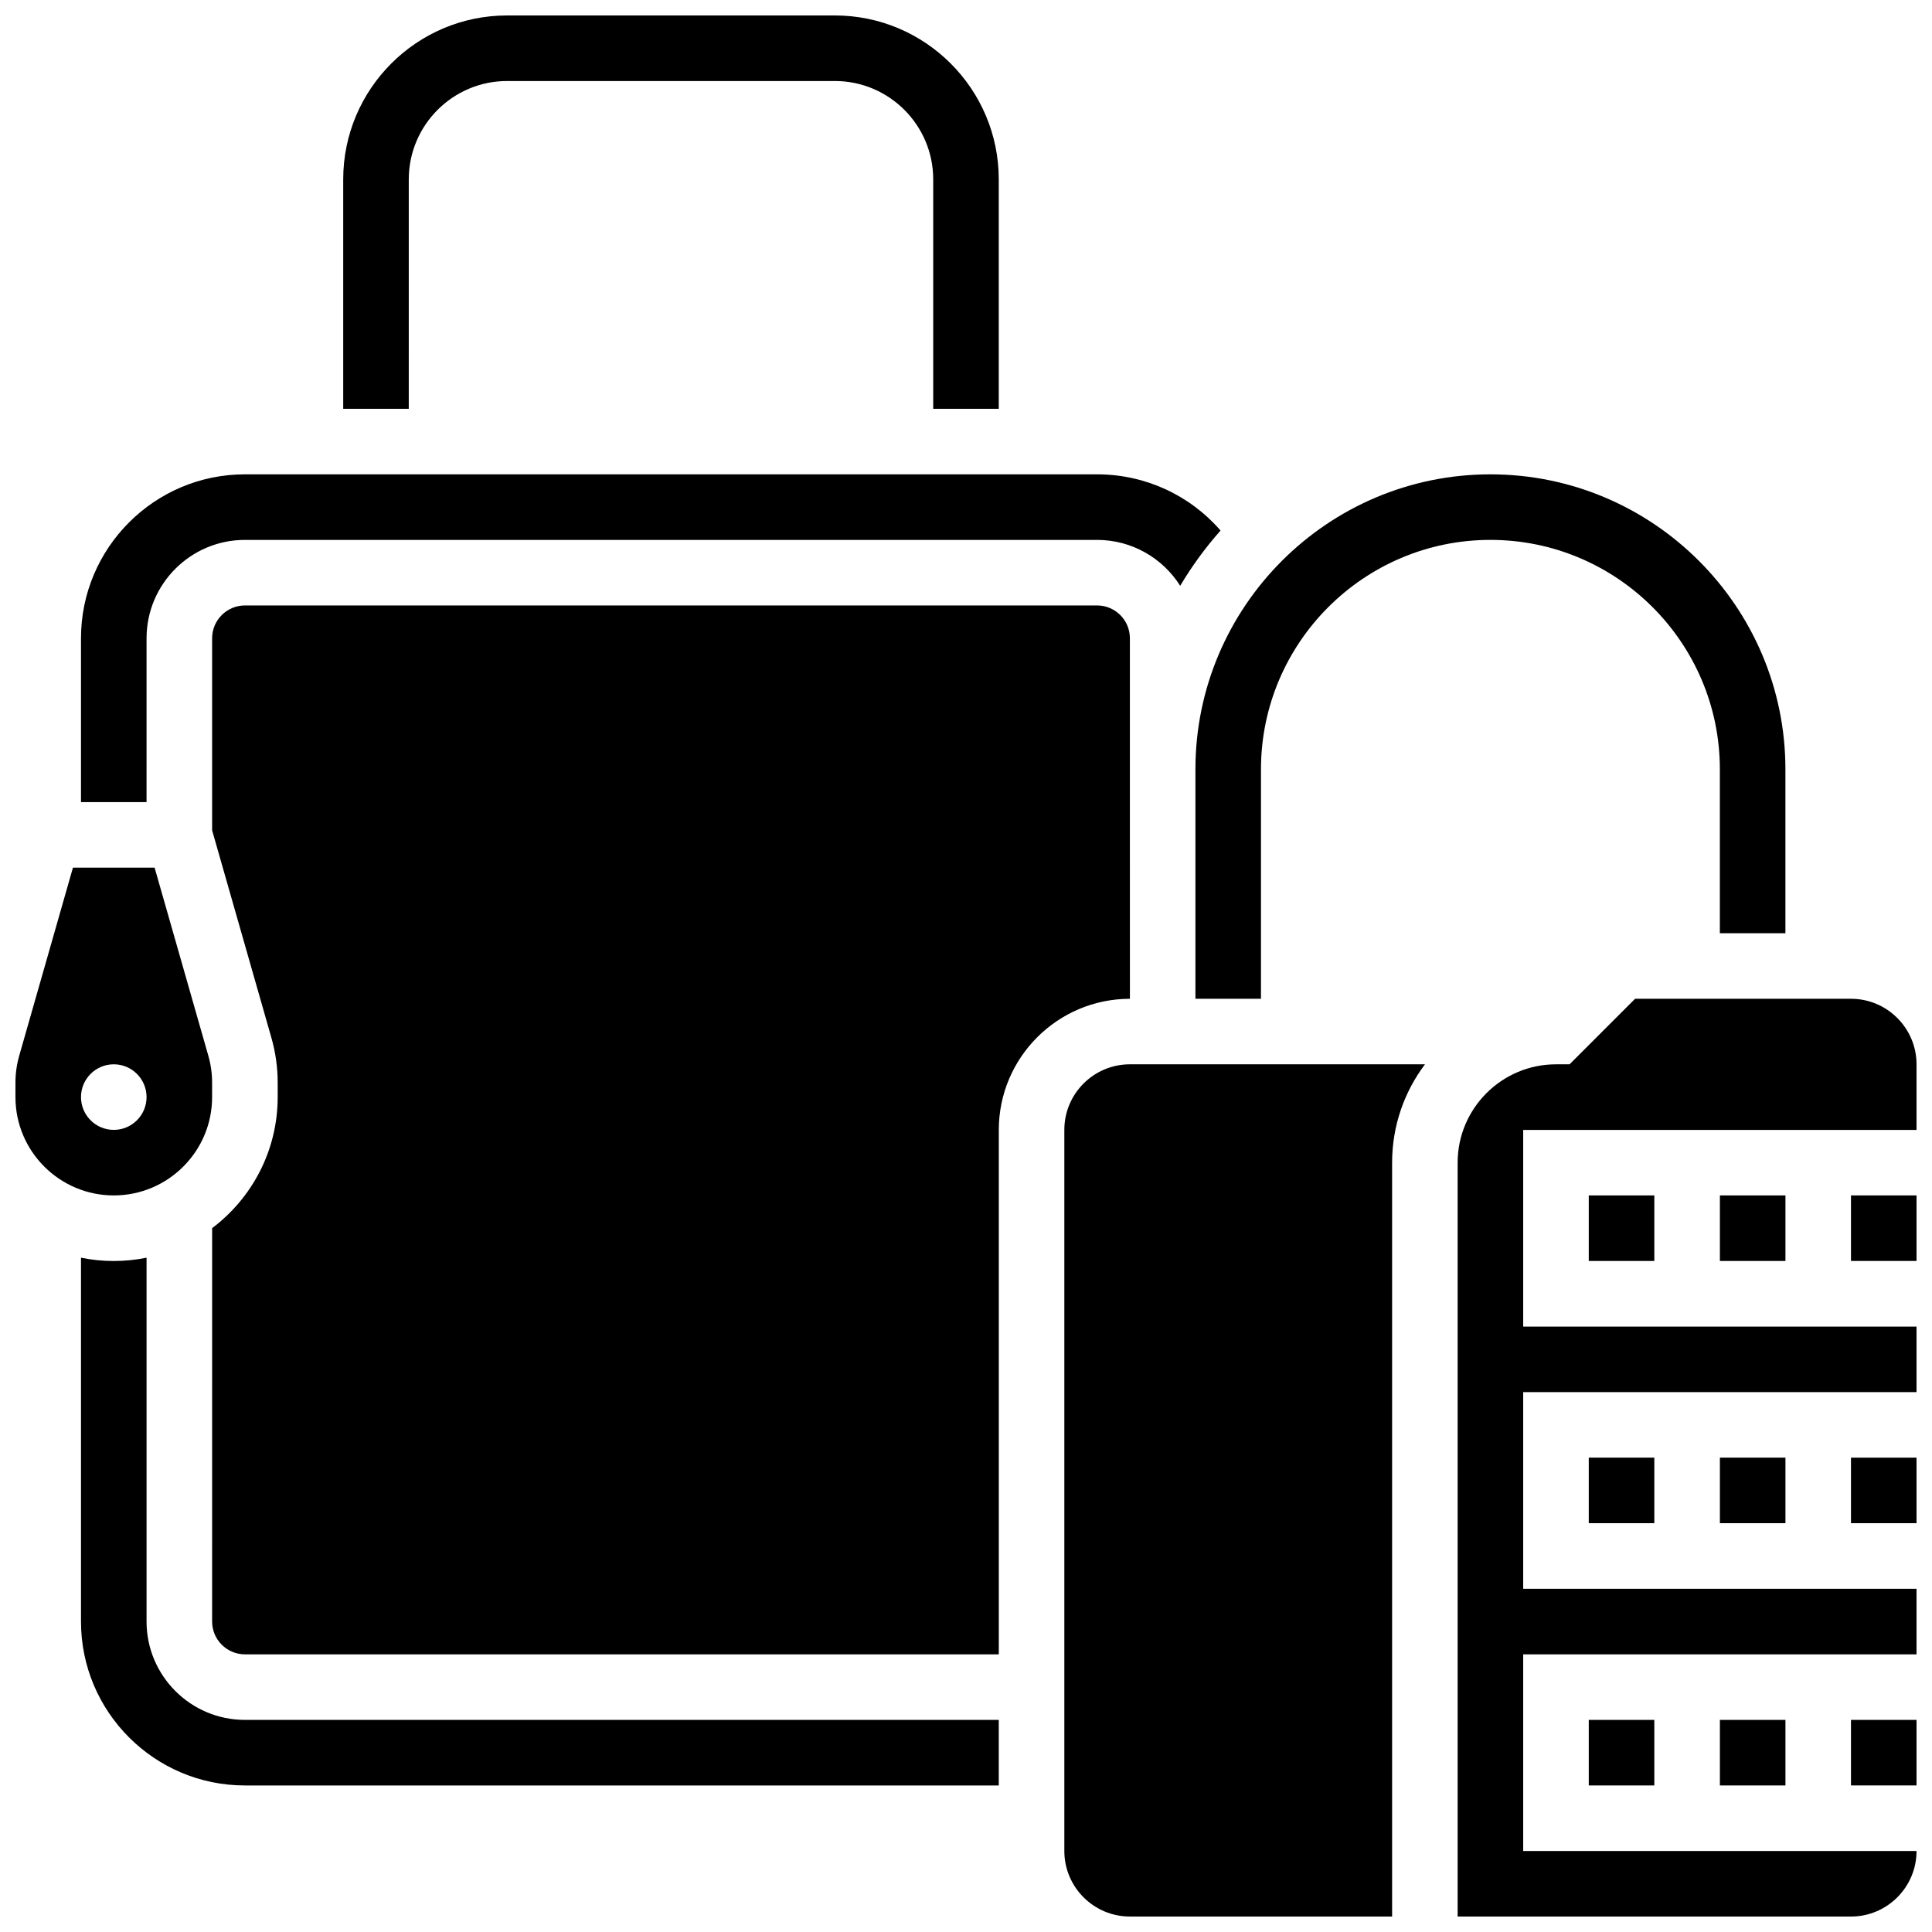 <?xml version="1.0" encoding="UTF-8"?>
<!-- Uploaded to: ICON Repo, www.iconrepo.com, Generator: ICON Repo Mixer Tools -->
<svg width="800px" height="800px" version="1.1" viewBox="144 144 512 512" xmlns="http://www.w3.org/2000/svg">
 <defs>
  <clipPath id="g">
   <path d="m148.09 373h52.906v88h-52.906z"/>
  </clipPath>
  <clipPath id="f">
   <path d="m426 426h96v225.9h-96z"/>
  </clipPath>
  <clipPath id="e">
   <path d="m234 148.09h175v104.91h-175z"/>
  </clipPath>
  <clipPath id="d">
   <path d="m530 408h121.9v243.9h-121.9z"/>
  </clipPath>
  <clipPath id="c">
   <path d="m634 530h17.902v18h-17.902z"/>
  </clipPath>
  <clipPath id="b">
   <path d="m634 460h17.902v19h-17.902z"/>
  </clipPath>
  <clipPath id="a">
   <path d="m634 599h17.902v19h-17.902z"/>
  </clipPath>
 </defs>
 <g clip-path="url(#g)">
  <path d="m200.21 434.74v-3.82c0-2.422-0.336-4.832-1.004-7.156l-14.234-49.828h-21.641l-14.234 49.824c-0.668 2.332-1.004 4.738-1.004 7.16v3.82c0 14.367 11.691 26.059 26.059 26.059 14.367 0.004 26.059-11.688 26.059-26.059zm-34.746 0c0-4.797 3.891-8.688 8.688-8.688s8.688 3.891 8.688 8.688c0 4.797-3.891 8.688-8.688 8.688s-8.688-3.887-8.688-8.688z"/>
 </g>
 <path d="m182.84 573.73v-96.426c-2.809 0.57-5.711 0.875-8.688 0.875-2.973 0-5.879-0.301-8.688-0.875v96.426c0 23.949 19.484 43.434 43.434 43.434h199.79v-17.371l-199.79-0.004c-14.367 0-26.059-11.691-26.059-26.059z"/>
 <path d="m182.84 313.14c0-14.371 11.691-26.059 26.059-26.059h225.84c9.262 0 17.402 4.859 22.027 12.16 3.102-5.223 6.688-10.125 10.691-14.645-8.188-9.414-19.996-14.891-32.719-14.891h-225.84c-23.949 0-43.434 19.484-43.434 43.434v43.434h17.371z"/>
 <g clip-path="url(#f)">
  <path d="m426.06 443.43v191.1c0 9.578 7.793 17.371 17.371 17.371h69.492v-199.79c0-9.77 3.246-18.797 8.711-26.059h-78.203c-9.578 0-17.371 7.793-17.371 17.371z"/>
 </g>
 <path d="m443.43 356.57v-43.434c0-4.789-3.898-8.688-8.688-8.688l-225.84 0.004c-4.789 0-8.688 3.898-8.688 8.688v50.902l15.703 54.957c1.109 3.879 1.672 7.894 1.672 11.93v3.816c0 14.18-6.832 26.789-17.371 34.723l-0.004 104.26c0 4.789 3.898 8.688 8.688 8.688h199.79v-138.98c0-19.16 15.586-34.746 34.746-34.746z"/>
 <path d="m460.8 356.57v52.117h17.371v-60.805c0-33.527 27.277-60.805 60.805-60.805 33.527 0 60.805 27.277 60.805 60.805v43.434h17.371v-43.434c0-43.105-35.07-78.176-78.176-78.176s-78.176 35.07-78.176 78.176z"/>
 <path d="m565.04 599.79h17.371v17.371h-17.371z"/>
 <g clip-path="url(#e)">
  <path d="m252.33 191.53c0-14.367 11.691-26.059 26.059-26.059h86.863c14.367 0 26.059 11.691 26.059 26.059v60.805h17.371v-60.805c0-23.949-19.484-43.434-43.434-43.434h-86.863c-23.945 0-43.43 19.484-43.43 43.434v60.805h17.371z"/>
 </g>
 <path d="m565.04 460.8h17.371v17.371h-17.371z"/>
 <path d="m599.79 460.8h17.371v17.371h-17.371z"/>
 <path d="m599.79 530.29h17.371v17.371h-17.371z"/>
 <path d="m565.04 530.29h17.371v17.371h-17.371z"/>
 <g clip-path="url(#d)">
  <path d="m634.53 408.68h-57.207l-17.371 17.371-3.602 0.004c-14.367 0-26.059 11.691-26.059 26.059v199.79h104.24c9.578 0 17.371-7.793 17.371-17.371h-104.24v-52.117h104.24v-17.371h-104.24v-52.117h104.24v-17.371h-104.24v-52.117h104.24v-17.371c0-9.586-7.793-17.383-17.371-17.383z"/>
 </g>
 <g clip-path="url(#c)">
  <path d="m634.53 530.29h17.371v17.371h-17.371z"/>
 </g>
 <g clip-path="url(#b)">
  <path d="m634.53 460.8h17.371v17.371h-17.371z"/>
 </g>
 <path d="m599.79 599.79h17.371v17.371h-17.371z"/>
 <g clip-path="url(#a)">
  <path d="m634.53 599.79h17.371v17.371h-17.371z"/>
 </g>
</svg>